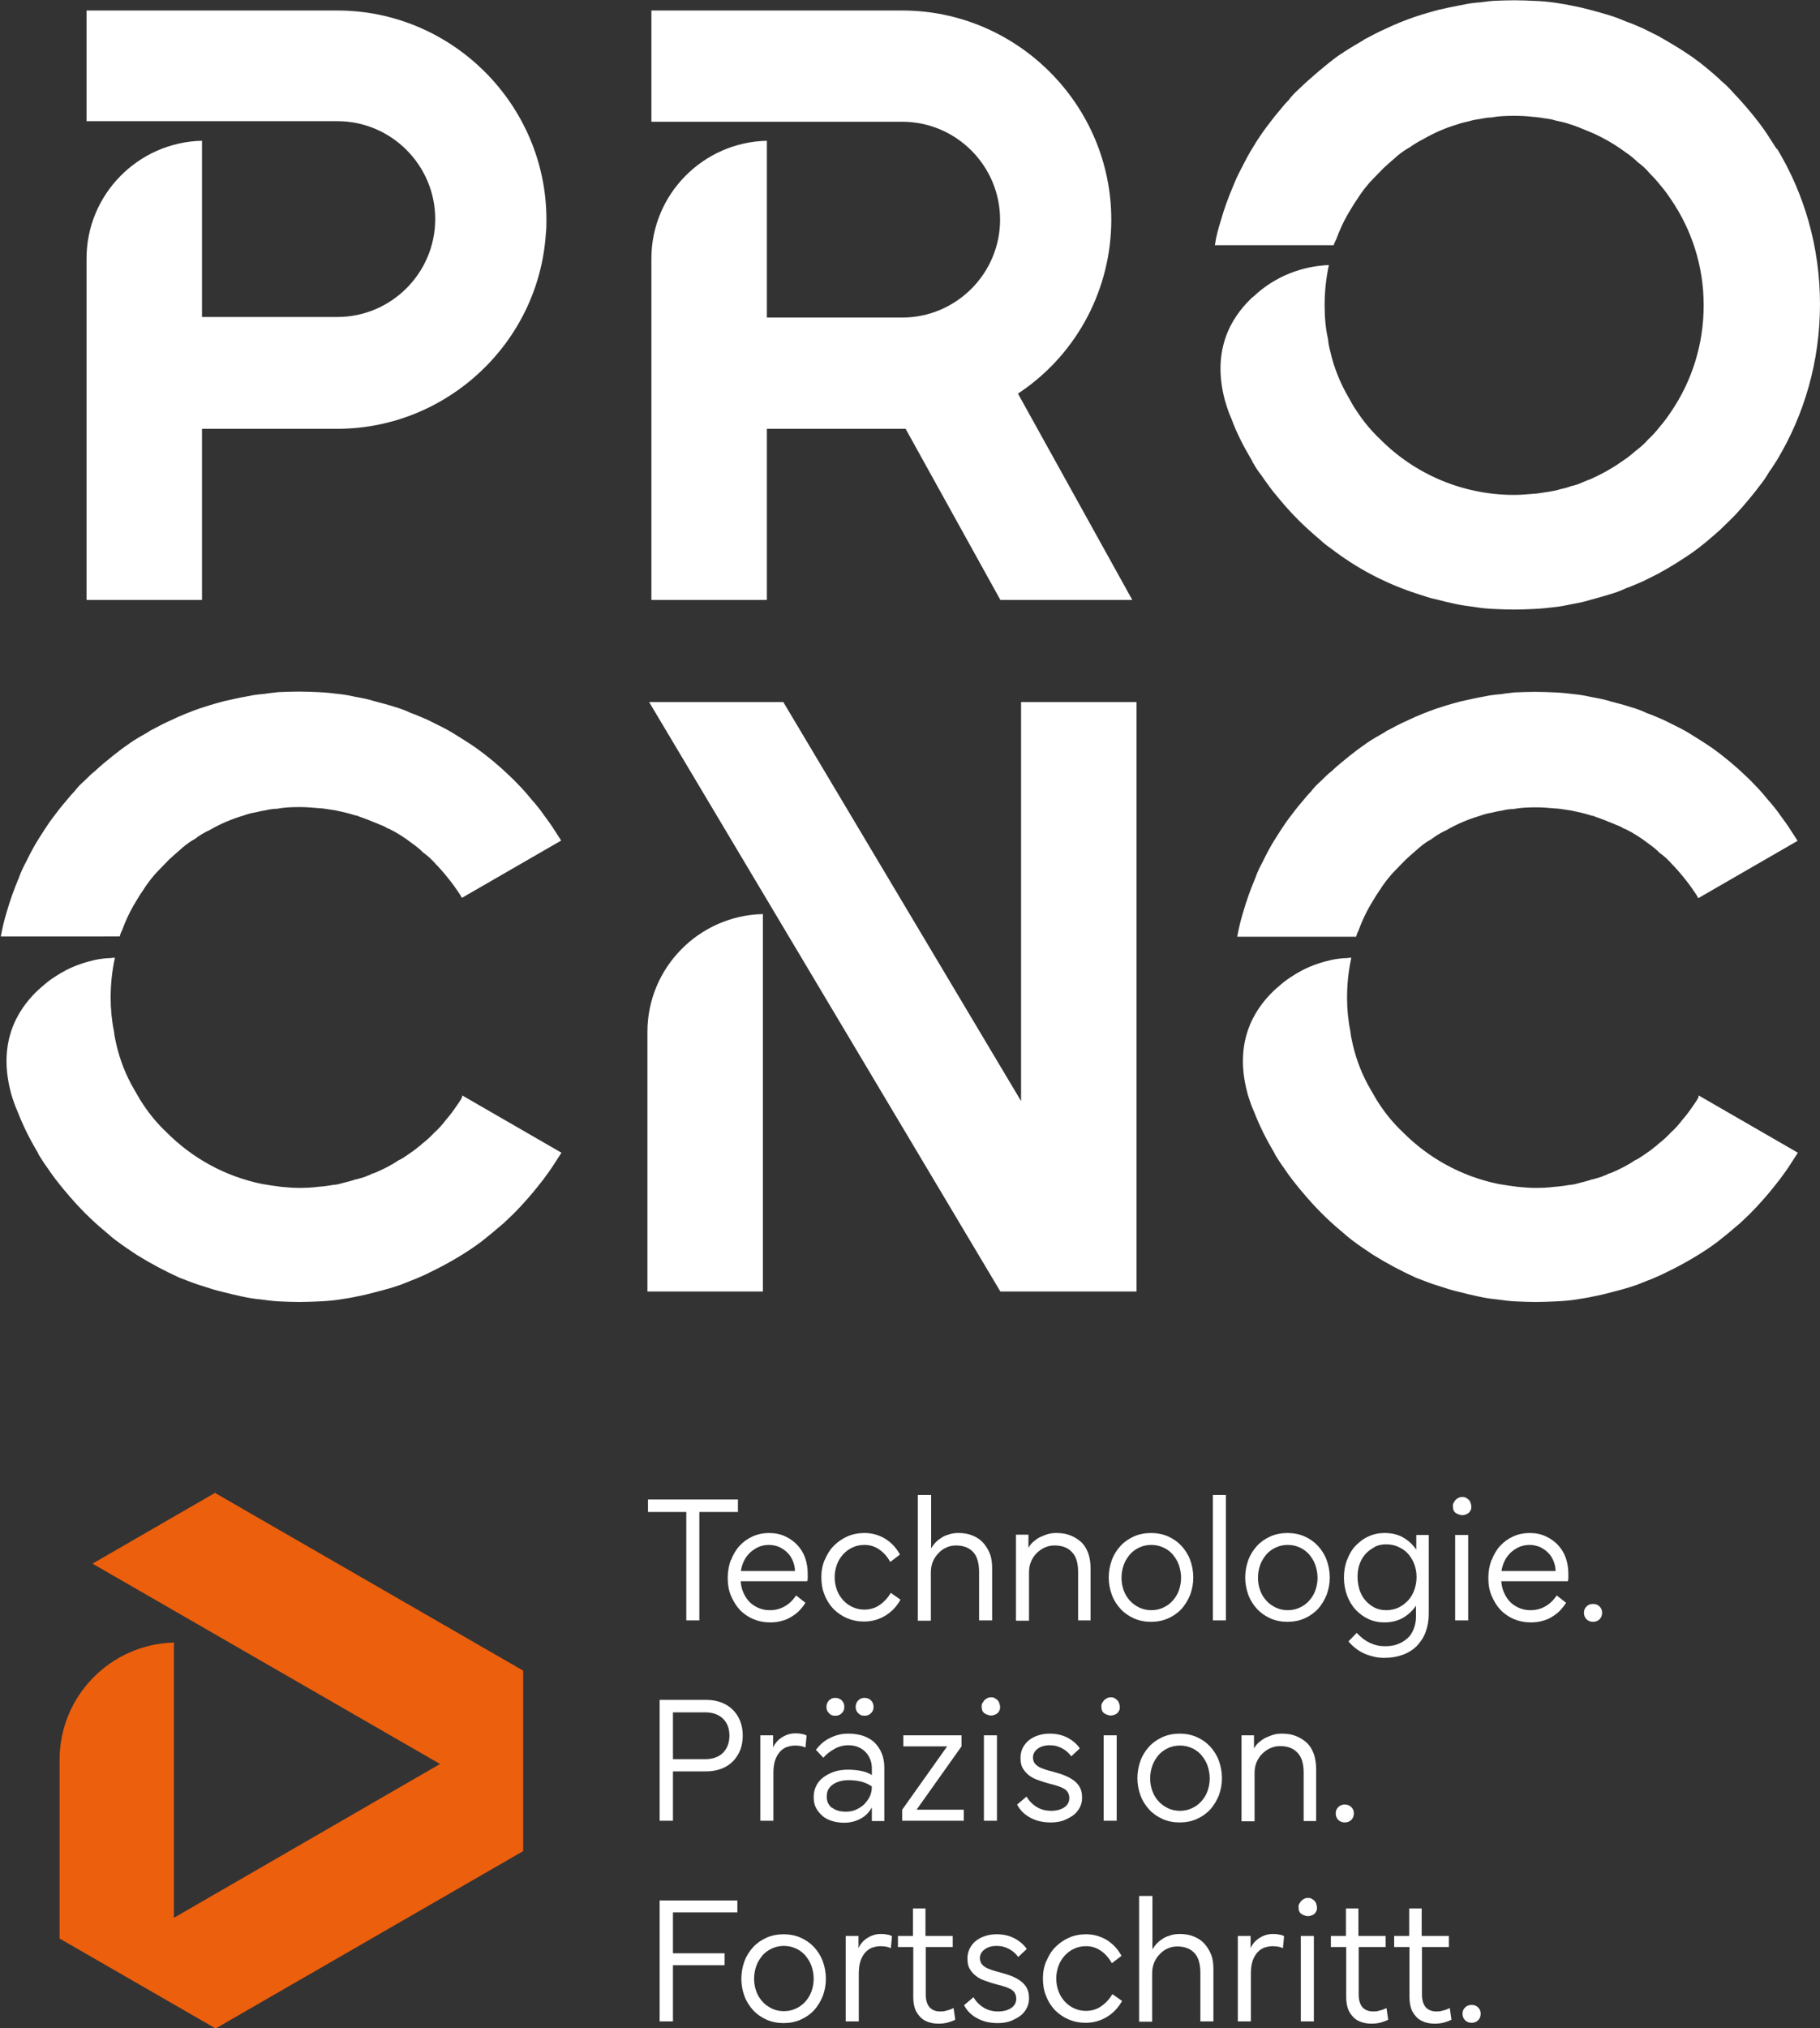 <?xml version="1.0" encoding="UTF-8"?>
<svg id="Druck" xmlns="http://www.w3.org/2000/svg" viewBox="0 0 64.15 71.47">
  <rect x="0" y="0" width="64.15" height="71.47" fill="#333333" stroke="none"/>
  <defs>
    <style>
      .cls-1 {
        fill: #ec5f0d;
      }

      .cls-2 {
        fill: #fff;
      }
    </style>
  </defs>
  <g>
    <path class="cls-2" d="M11.89.37c4.05,0,7.37,3.32,7.37,7.37,0,.16,0,.33-.02.49-.25,3.83-3.45,6.84-7.28,6.88h-4.84v6.03H3.05v-11.27h0v-.76c0-2.26,1.82-4.1,4.07-4.15v6.21h4.77c1.9,0,3.45-1.55,3.45-3.45s-1.55-3.45-3.45-3.45H3.05V.37h8.84Z"/>
    <path class="cls-2" d="M27.03,11.19h4.77c1.9,0,3.45-1.55,3.45-3.45s-1.55-3.45-3.45-3.45h-8.84V.37h8.84c4.05,0,7.37,3.32,7.37,7.37,0,2.42-1.18,4.68-3.17,6.05l-.12.08,4.03,7.27h-4.65l-3.34-6.03h-4.89v6.03h-4.07v-11.27h0v-.76c0-2.26,1.82-4.1,4.07-4.15v6.21Z"/>
    <path class="cls-2" d="M22.82,45.51v-9.15c0-2.26,1.82-4.1,4.07-4.15v13.3h-4.07ZM22.88,24.74l12.38,20.77h4.8v-20.77h-4.07v14.06l-8.38-14.06h-4.73Z"/>
    <g>
      <path class="cls-2" d="M.03,32.99s.01-.04.01-.05c.05-.27.11-.52.19-.78.12-.42.27-.84.44-1.24.07-.21.17-.4.27-.59.13-.27.28-.55.44-.8.15-.24.3-.47.46-.69.15-.19.29-.39.45-.57.11-.13.22-.27.34-.39.05-.07.11-.13.16-.19.06-.06.12-.12.19-.18.12-.12.24-.24.38-.35.19-.18.4-.35.61-.52.17-.13.34-.27.52-.39.02-.01.06-.04.08-.06.22-.15.45-.28.68-.41,0,0,.01-.01.02-.02.25-.13.52-.28.8-.4.31-.15.64-.28.98-.4.21-.07.41-.13.62-.19.07-.02.15-.04.22-.06.27-.06.53-.12.81-.17.12-.02.23-.05.35-.06.12-.02.24-.02.36-.04.01-.01.04-.01.06-.01l.33-.04c.24-.01.5-.02.74-.02s.45.01.68.02c.25.01.51.04.76.07.19.02.39.06.57.1.22.04.44.08.65.15.23.06.46.12.68.19.21.06.4.13.59.22.21.07.41.17.61.25.19.1.39.19.58.29.21.11.4.23.59.35.18.11.36.23.55.36.4.29.8.62,1.16.97.12.11.23.22.34.34.16.16.3.33.45.51.15.17.29.34.42.53.13.18.27.36.39.56l.22.34-3.5,2.02c-.05-.1-.11-.18-.17-.27-.12-.18-.26-.36-.4-.53-.11-.13-.23-.27-.35-.39-.13-.15-.27-.28-.42-.39t-.02-.01c-.11-.12-.24-.22-.38-.32-.27-.21-.55-.39-.84-.53-.01,0-.02,0-.04-.01-.09-.06-.18-.1-.27-.13-.08-.04-.17-.07-.27-.11-.16-.07-.33-.13-.5-.19-.01-.01-.04-.02-.05-.02h-.01s-.06-.01-.08-.02c-.22-.07-.45-.12-.69-.17-.17-.02-.35-.06-.52-.07h-.02c-.23-.02-.45-.04-.68-.04-.28,0-.55.01-.81.06-.13,0-.25.02-.38.05-.13.02-.27.05-.39.08-.13.02-.28.06-.41.11-.41.12-.81.29-1.19.51-.18.08-.36.19-.53.32-.01.01-.02.01-.04.02-.17.1-.34.23-.5.38-.12.1-.24.21-.36.32-.11.12-.23.23-.34.35-.23.23-.42.48-.59.75-.12.17-.22.35-.33.53-.16.28-.29.57-.4.87-.04.07-.06.13-.08.21H.03Z"/>
      <path class="cls-2" d="M16.29,38.6l3.5,2.02-.22.34c-.13.21-.27.4-.41.59-.13.17-.27.34-.4.5-.29.34-.59.67-.92.97-.02.01-.04.04-.06.06-.15.12-.29.25-.45.38l-.36.29c-.11.08-.23.17-.35.25-.52.35-1.07.65-1.64.92-.16.07-.33.15-.5.21-.19.08-.39.16-.59.22-.22.07-.45.13-.68.19-.22.06-.44.11-.65.15-.18.04-.38.07-.57.1-.25.04-.51.06-.76.07-.23.01-.45.02-.68.02s-.46-.01-.69-.02c-.23-.01-.45-.04-.67-.07-.23-.02-.46-.06-.69-.11-.22-.05-.45-.1-.67-.16-.22-.05-.44-.12-.65-.19-.28-.08-.55-.19-.81-.29h-.01c-.53-.24-1.04-.51-1.54-.82-.24-.16-.48-.32-.72-.5h0c-.11-.08-.23-.18-.35-.29-.27-.22-.52-.45-.76-.69-.24-.24-.47-.5-.69-.76-.11-.13-.22-.27-.33-.41-.1-.13-.21-.28-.3-.42-.1-.13-.19-.28-.28-.42-.01-.02-.04-.06-.04-.08-.28-.47-.53-.96-.73-1.48-.04-.08-.07-.17-.11-.27-.05-.15-.1-.28-.13-.41-.53-2.01.47-3.13.96-3.6.06-.05.11-.1.15-.13.25-.23.55-.42.85-.58.32-.16.64-.27.99-.35.1-.02.19-.04.3-.05.1-.01.19-.02.29-.02.02-.01.06-.01.09-.01h.04c-.1.46-.15.93-.15,1.41,0,.41.04.81.12,1.2.01.15.05.29.08.44.13.57.35,1.12.64,1.61.1.17.19.34.3.5.23.35.51.69.82.98.9.91,2.06,1.56,3.37,1.83.22.04.44.07.67.1.21.02.42.04.64.04.23,0,.46-.01.68-.04.18-.01.38-.04.55-.07h.04s.02-.01.05-.01c.08-.01.17-.04.25-.06.15-.04.29-.07.42-.12.02,0,.04,0,.06-.01.13-.04.27-.07.39-.13.05-.01.09-.04.13-.06.06-.01.12-.04.17-.06.27-.12.53-.25.78-.42.1-.04.18-.1.27-.16.15-.1.28-.19.41-.3.05-.04.1-.07.13-.11.16-.12.3-.25.44-.4.15-.13.28-.28.41-.45.15-.17.28-.35.4-.53.06-.08.12-.17.17-.27Z"/>
    </g>
    <path class="cls-2" d="M62.63,5.26l-.22-.34c-.24-.39-.52-.75-.81-1.09-.15-.17-.29-.34-.45-.5-.15-.17-.3-.33-.47-.47-.02-.01-.04-.04-.06-.06-.31-.28-.63-.55-.97-.79-.36-.25-.74-.48-1.13-.7,0,0-.01,0-.01-.01-.19-.1-.39-.19-.58-.29-.19-.08-.4-.18-.61-.25-.19-.08-.39-.16-.59-.22-.22-.07-.45-.13-.67-.19-.22-.06-.44-.11-.65-.15-.19-.04-.38-.07-.57-.1-.26-.04-.51-.06-.78-.07-.22-.01-.45-.02-.68-.02-.25,0-.5.01-.74.02-.12.01-.24.02-.36.04-.02,0-.05,0-.06.01-.24.01-.49.05-.72.1-.28.05-.55.11-.81.17-.07.02-.15.04-.22.06-.21.06-.41.12-.62.19-.34.12-.67.25-.98.4-.28.12-.55.27-.8.4-.01.01-.02.02-.02.02-.23.13-.46.27-.68.41-.02.02-.06.05-.09.06-.18.12-.35.25-.52.39-.21.17-.41.34-.61.52-.13.11-.25.23-.38.35-.13.12-.25.24-.35.38-.12.12-.23.25-.34.39-.16.18-.3.38-.45.57-.16.22-.32.45-.46.69-.16.25-.3.53-.44.8-.1.19-.19.39-.27.59-.17.4-.32.81-.44,1.24-.08.25-.15.51-.19.78,0,.01-.01.04-.01.05h4.19c.02-.07.05-.13.09-.21.11-.3.24-.59.4-.87.11-.18.21-.36.33-.53.17-.27.36-.52.59-.75.11-.12.23-.23.34-.35.12-.11.24-.22.36-.32.16-.15.33-.28.5-.38.01-.01.02-.01.04-.02.17-.12.35-.23.53-.32.38-.22.78-.39,1.19-.51.13-.05.28-.08.41-.11.12-.04.25-.06.39-.08.12-.02.24-.05.38-.05.27-.05.53-.06.81-.06.23,0,.45.01.68.04h.02c.17.01.35.05.52.07.06.01.13.02.21.05.19.04.38.08.57.15h.01c.21.07.4.15.59.23.18.07.35.15.52.24.29.15.57.33.84.53.15.1.28.21.4.33.16.11.29.24.42.39.12.12.24.25.35.39.15.17.28.35.4.53.73,1.07,1.15,2.35,1.15,3.73s-.42,2.68-1.15,3.75c-.12.18-.25.36-.4.53-.13.17-.27.32-.41.45-.13.15-.28.28-.44.4-.04.04-.09.07-.13.11-.13.11-.27.21-.41.3-.33.23-.68.42-1.04.58-.1.04-.21.08-.3.12-.12.06-.25.1-.39.13-.13.05-.25.08-.39.11-.12.04-.23.06-.35.08-.02,0-.04.01-.05.01-.17.02-.35.06-.52.07h-.02c-.23.02-.45.04-.68.04-1.84,0-3.52-.75-4.72-1.96-.31-.29-.59-.63-.82-.98-.11-.16-.21-.33-.3-.5-.29-.5-.51-1.04-.64-1.61-.04-.15-.07-.29-.08-.44-.09-.39-.12-.79-.12-1.2,0-.47.05-.95.15-1.41-.98.04-1.87.41-2.56,1.02-.04.04-.08.08-.15.13-.49.47-1.49,1.59-.96,3.6.04.13.08.27.13.41.04.1.07.18.11.27.19.52.45,1.01.73,1.48,0,.02.02.06.04.08.08.15.18.29.28.42.1.15.21.29.3.42.11.15.22.28.33.41.22.27.45.52.69.76.24.24.5.47.76.69.12.11.24.21.35.28h0c.93.72,1.96,1.26,3.08,1.62.22.07.44.15.65.19.22.06.45.11.67.16.23.05.46.08.69.11.23.04.46.06.7.07.23.01.46.02.69.02s.46-.01.68-.02c.27-.01.52-.04.78-.07.19-.02.38-.06.57-.1.22-.04.44-.08.65-.15.22-.06.45-.12.67-.19.21-.06.4-.13.59-.22.21-.07.41-.17.61-.25.19-.1.39-.19.58-.29,0-.01.01-.01.01-.01.39-.21.76-.45,1.13-.7.34-.24.65-.51.97-.79l.06-.06c.16-.15.31-.3.47-.46.16-.17.3-.33.45-.51.13-.16.28-.33.4-.5h0c.15-.18.27-.36.38-.55.01-.01.02-.04.04-.05l.22-.34c.97-1.61,1.52-3.49,1.52-5.5s-.55-3.89-1.52-5.49Z"/>
    <g>
      <path class="cls-2" d="M43.61,33s.01-.04.01-.05c.05-.27.11-.52.19-.78.12-.42.27-.84.44-1.24.07-.21.17-.4.27-.59.13-.27.28-.55.44-.8.15-.24.3-.47.46-.69.15-.19.29-.39.45-.57.11-.13.22-.27.34-.39.05-.07.11-.13.16-.19.06-.06.12-.12.19-.18.12-.12.24-.24.38-.35.19-.18.4-.35.61-.52.17-.13.34-.27.52-.39.02-.01.06-.04.08-.06.22-.15.45-.28.68-.41,0,0,.01-.01.02-.02.25-.13.52-.28.8-.4.31-.15.64-.28.98-.4.21-.07.41-.13.62-.19.07-.02.15-.04.22-.06.27-.06.53-.12.81-.17.12-.02.23-.05.35-.06.12-.02.24-.02.36-.04.01-.01.04-.01.06-.01l.33-.04c.24-.01.5-.02.74-.02s.45.01.68.02c.25.01.51.04.76.07.19.02.39.06.57.1.22.04.44.08.65.15.23.06.46.12.68.19.21.06.4.13.59.22.21.07.41.17.61.25.19.1.39.19.58.29.21.11.4.23.59.35.18.11.36.23.55.36.4.29.8.62,1.16.97.12.11.23.22.34.34.16.16.3.33.45.51.15.17.29.34.42.53.13.18.27.36.39.56l.22.34-3.5,2.02c-.05-.1-.11-.18-.17-.27-.12-.18-.26-.36-.4-.53-.11-.13-.23-.27-.35-.39-.13-.15-.27-.28-.42-.39t-.02-.01c-.11-.12-.24-.22-.38-.32-.27-.21-.55-.39-.84-.53-.01,0-.02,0-.04-.01-.09-.06-.18-.1-.27-.13-.08-.04-.17-.07-.27-.11-.16-.07-.33-.13-.5-.19-.01-.01-.04-.02-.05-.02h-.01s-.06-.01-.08-.02c-.22-.07-.45-.12-.69-.17-.17-.02-.35-.06-.52-.07h-.02c-.23-.02-.45-.04-.68-.04-.28,0-.55.01-.81.06-.13,0-.25.02-.38.05-.13.02-.27.05-.39.08-.13.02-.28.06-.41.11-.41.12-.81.29-1.19.51-.18.08-.36.19-.53.32-.01.01-.02.01-.04.02-.17.1-.34.23-.5.38-.12.1-.24.21-.36.32-.11.12-.23.23-.34.35-.23.23-.42.48-.59.75-.12.17-.22.35-.33.53-.16.28-.29.57-.4.87-.04.07-.06.13-.08.21h-4.19Z"/>
      <path class="cls-2" d="M59.87,38.6l3.5,2.02-.22.34c-.13.21-.27.4-.41.59-.13.17-.27.34-.4.5-.29.34-.59.67-.92.97-.02.01-.04.04-.06.06-.15.12-.29.25-.45.38l-.36.29c-.11.08-.23.17-.35.25-.52.35-1.07.65-1.64.92-.16.07-.33.15-.5.21-.19.08-.39.16-.59.22-.22.07-.45.13-.68.19-.22.06-.44.11-.65.15-.18.04-.38.07-.57.1-.25.04-.51.06-.76.07-.23.01-.45.02-.68.02s-.46-.01-.69-.02c-.23-.01-.45-.04-.67-.07-.23-.02-.46-.06-.69-.11-.22-.05-.45-.1-.67-.16-.22-.05-.44-.12-.65-.19-.28-.08-.55-.19-.81-.29h-.01c-.53-.24-1.04-.51-1.54-.82-.24-.16-.48-.32-.72-.5h0c-.11-.08-.23-.18-.35-.29-.27-.22-.52-.45-.76-.69-.24-.24-.47-.5-.69-.76-.11-.13-.22-.27-.33-.41-.1-.13-.21-.28-.3-.42-.1-.13-.19-.28-.28-.42-.01-.02-.04-.06-.04-.08-.28-.47-.53-.96-.73-1.48-.04-.08-.07-.17-.11-.27-.05-.15-.1-.28-.13-.41-.53-2.01.47-3.13.96-3.6.06-.05.11-.1.15-.13.25-.23.55-.42.85-.58.32-.16.64-.27.99-.35.1-.02.19-.04.3-.05.1-.01.19-.02.29-.02.02-.01.06-.01.09-.01h.04c-.1.46-.15.93-.15,1.41,0,.41.04.81.12,1.2.01.15.05.29.08.44.13.57.35,1.12.64,1.61.1.17.19.34.3.5.23.35.51.69.82.98.9.91,2.06,1.56,3.37,1.83.22.04.44.07.67.1.21.02.42.04.64.04.23,0,.46-.01.68-.04.18-.01.38-.04.55-.07h.04s.02-.01.05-.01c.08-.01.17-.04.25-.06.15-.04.29-.07.42-.12.02,0,.04,0,.06-.01.13-.04.27-.07.39-.13.05-.01.09-.04.13-.06.06-.01.12-.04.17-.06.27-.12.53-.25.78-.42.1-.04.18-.1.27-.16.15-.1.28-.19.41-.3.05-.04.1-.07.13-.11.16-.12.3-.25.44-.4.15-.13.28-.28.41-.45.15-.17.28-.35.4-.53.06-.08.12-.17.17-.27Z"/>
    </g>
    <g>
      <path class="cls-2" d="M22.84,52.84h3.17v.44h-3.17v-.44ZM24.19,53.18h.46v3.92h-.46v-3.92Z"/>
      <path class="cls-2" d="M25.77,54.97c.07-.19.17-.36.3-.5.13-.14.28-.25.46-.33.18-.08.37-.12.58-.12s.4.04.57.12c.17.08.31.18.43.31.12.13.21.28.27.45.06.17.09.36.09.56,0,.04,0,.09,0,.13,0,.04,0,.09-.02.13h-2.45v-.36h2.02c0-.13-.03-.25-.08-.37-.05-.11-.11-.21-.2-.29-.08-.08-.18-.14-.28-.19-.11-.04-.22-.07-.35-.07-.15,0-.29.03-.41.09-.12.06-.23.14-.32.24-.09.1-.16.22-.21.36s-.07.29-.07.45.02.32.07.46c.05.14.12.26.21.37.09.1.2.18.33.24.13.06.27.09.42.09.19,0,.36-.04.52-.13.16-.09.29-.21.41-.39l.33.26c-.07.11-.15.21-.24.3s-.2.16-.3.22-.22.1-.34.13c-.12.03-.24.04-.37.04-.21,0-.41-.04-.6-.12-.18-.08-.34-.19-.47-.33-.13-.14-.23-.31-.31-.5-.08-.19-.11-.4-.11-.62s.04-.44.11-.63Z"/>
      <path class="cls-2" d="M29.07,54.97c.08-.19.18-.36.32-.5.14-.14.3-.25.48-.33.18-.08.39-.12.6-.12.15,0,.28.02.41.06.13.04.24.09.35.16.1.07.2.15.28.24.08.09.15.19.21.3l-.34.26c-.1-.18-.23-.33-.39-.44s-.33-.16-.52-.16c-.15,0-.3.03-.42.09-.13.06-.24.14-.33.24-.09.1-.17.22-.22.36-.05.14-.08.29-.08.45s.03.31.08.45c.05.14.13.26.22.36s.2.18.33.24c.13.06.27.09.41.09.2,0,.38-.05.54-.16.16-.11.29-.25.4-.43l.34.24c-.13.23-.3.42-.53.56s-.48.21-.76.21c-.21,0-.41-.04-.6-.12-.18-.08-.34-.19-.48-.33-.13-.14-.24-.31-.31-.5-.08-.19-.11-.4-.11-.62s.04-.42.12-.61Z"/>
      <path class="cls-2" d="M32.36,52.68h.46v1.88c.05-.08.1-.15.17-.22.07-.07.14-.12.22-.17.08-.05.17-.08.27-.11.1-.03.2-.04.31-.04.18,0,.35.03.49.09.15.06.27.14.37.25s.18.24.24.39c.06.15.08.33.08.51v1.84h-.46v-1.71c0-.31-.07-.55-.21-.7s-.34-.23-.6-.23c-.12,0-.23.02-.34.07-.11.05-.2.11-.28.2-.08.08-.15.18-.2.3-.05.12-.07.25-.07.38v1.7h-.46v-4.42Z"/>
      <path class="cls-2" d="M35.81,54.08h.44v.46c.05-.08.1-.15.17-.21.07-.06.15-.12.23-.16.09-.04.18-.08.28-.11.1-.03.2-.04.31-.04.19,0,.36.03.5.09.15.06.27.14.38.24.11.11.18.23.24.39.05.15.08.33.08.52v1.84h-.44v-1.71c0-.31-.07-.55-.22-.7-.15-.16-.35-.23-.61-.23-.12,0-.23.02-.34.07-.11.05-.2.11-.29.2-.08.08-.15.18-.2.3-.05.12-.07.25-.07.38v1.7h-.46v-3.01Z"/>
      <path class="cls-2" d="M39.19,54.97c.07-.19.18-.36.31-.5.13-.14.29-.25.47-.33.18-.08.39-.12.6-.12s.42.04.6.12c.18.08.34.19.47.33.13.14.24.31.31.5.07.19.11.4.11.62s-.04.42-.11.61c-.08.19-.18.36-.31.5-.13.14-.29.25-.47.33-.18.08-.38.12-.6.12s-.42-.04-.6-.12c-.18-.08-.34-.19-.47-.33-.13-.14-.24-.31-.31-.5-.07-.19-.11-.4-.11-.61s.04-.43.11-.62ZM41,56.65c.13-.06.24-.14.33-.24.09-.1.17-.22.22-.36.05-.14.08-.29.08-.45s-.03-.31-.08-.46c-.05-.14-.13-.26-.22-.37-.09-.1-.21-.19-.33-.24-.13-.06-.27-.09-.42-.09s-.29.03-.42.09c-.13.06-.24.14-.33.24-.09.11-.17.23-.22.37-.05.14-.08.29-.08.46s.03.31.08.45c.05.14.13.26.22.36.09.1.21.18.33.24.13.06.27.09.42.09s.29-.03.42-.09Z"/>
      <path class="cls-2" d="M42.75,52.68h.46v4.42h-.46v-4.42Z"/>
      <path class="cls-2" d="M44,54.97c.07-.19.18-.36.31-.5.13-.14.29-.25.47-.33.18-.08.39-.12.6-.12s.42.04.6.12c.18.08.34.19.47.33.13.14.24.31.31.5.07.19.11.4.11.62s-.04.42-.11.61c-.08.19-.18.36-.31.5-.13.14-.29.25-.47.33-.18.08-.38.12-.6.12s-.42-.04-.6-.12c-.18-.08-.34-.19-.47-.33-.13-.14-.24-.31-.31-.5-.07-.19-.11-.4-.11-.61s.04-.43.11-.62ZM45.81,56.65c.13-.06.24-.14.33-.24.09-.1.17-.22.22-.36.05-.14.08-.29.08-.45s-.03-.31-.08-.46c-.05-.14-.13-.26-.22-.37-.09-.1-.21-.19-.33-.24-.13-.06-.27-.09-.42-.09s-.29.03-.42.09c-.13.06-.24.14-.33.24-.09.11-.17.23-.22.37-.05.14-.08.29-.08.46s.03.31.08.45c.05.14.13.26.22.36.09.1.21.18.33.24.13.06.27.09.42.09s.29-.03.42-.09Z"/>
      <path class="cls-2" d="M47.49,54.95c.07-.19.17-.36.3-.49s.28-.25.45-.32c.17-.08.36-.12.56-.12.25,0,.47.05.66.16s.34.25.46.43v-.52h.44v2.78c0,.24-.04.45-.11.64-.07.19-.18.35-.31.49-.13.13-.3.24-.49.31s-.41.11-.65.11c-.13,0-.25-.01-.37-.04-.12-.03-.23-.06-.34-.11-.11-.05-.21-.11-.3-.18-.09-.07-.18-.15-.26-.25l.29-.3c.14.15.29.27.46.35.17.08.34.12.53.12.17,0,.32-.02.45-.07s.25-.12.35-.21c.1-.09.17-.2.22-.33.05-.13.08-.28.08-.43v-.39c-.12.18-.27.32-.46.43-.19.11-.41.16-.66.16-.2,0-.39-.04-.56-.12-.17-.08-.32-.19-.45-.33-.13-.14-.23-.31-.3-.5-.07-.19-.11-.4-.11-.63s.04-.44.11-.63ZM48.45,54.52c-.12.06-.23.14-.32.24-.09.1-.16.22-.21.36-.05.14-.07.29-.07.45s.03.32.07.46c.05.14.12.27.21.37s.2.19.32.25c.12.06.26.09.41.09s.3-.03.43-.09c.13-.06.24-.15.34-.25.09-.1.17-.23.22-.37.05-.14.08-.29.08-.46s-.03-.31-.08-.45c-.05-.14-.13-.26-.22-.37-.09-.1-.21-.18-.34-.24-.13-.06-.27-.09-.43-.09s-.29.03-.41.09Z"/>
      <path class="cls-2" d="M51.39,53.36s-.07-.04-.1-.06c-.03-.03-.05-.06-.06-.09s-.02-.08-.02-.13,0-.09.03-.13.04-.07.07-.1c.03-.03.06-.05.1-.07.04-.02.08-.03.13-.03s.09,0,.13.03c.04.02.07.04.1.07.03.03.05.06.06.1s.03.08.03.13,0,.09-.02.13-.04.07-.06.09c-.03.03-.06.05-.1.06-.04.02-.08.03-.13.03s-.09,0-.13-.03ZM51.29,57.1v-3.01h.46v3.01h-.46Z"/>
      <path class="cls-2" d="M52.58,54.97c.07-.19.17-.36.3-.5.13-.14.28-.25.46-.33.18-.08.37-.12.58-.12s.4.04.57.12c.17.08.31.18.43.31.12.13.21.28.27.45.06.17.09.36.09.56,0,.04,0,.09,0,.13,0,.04,0,.09-.02.13h-2.45v-.36h2.02c0-.13-.03-.25-.08-.37-.05-.11-.11-.21-.2-.29-.08-.08-.18-.14-.28-.19-.11-.04-.22-.07-.35-.07-.15,0-.29.03-.41.09-.12.06-.23.14-.32.24-.09.1-.16.22-.21.36s-.07.29-.07.45.02.32.07.46c.05.14.12.26.21.37.09.1.2.18.33.24.13.06.27.09.42.09.19,0,.36-.04.52-.13.16-.09.29-.21.41-.39l.33.26c-.07.11-.15.21-.24.3s-.2.16-.3.22-.22.1-.34.13c-.12.03-.24.04-.37.04-.21,0-.41-.04-.6-.12-.18-.08-.34-.19-.47-.33-.13-.14-.23-.31-.31-.5-.08-.19-.11-.4-.11-.62s.04-.44.11-.63Z"/>
      <path class="cls-2" d="M55.92,57.06c-.06-.06-.09-.14-.09-.23s.03-.16.09-.22c.06-.06.13-.09.23-.09s.17.03.23.09c.06.06.09.13.09.22s-.03.17-.09.23c-.06.06-.14.09-.23.09s-.17-.03-.23-.09Z"/>
      <path class="cls-2" d="M23.72,60.23v3.93h-.47v-4.26h1.63c.2,0,.38.03.54.09.16.06.3.15.41.26.11.11.2.24.26.4.06.15.09.32.09.51s-.03.36-.09.51c-.06.15-.15.29-.26.4-.11.11-.25.2-.41.26s-.34.09-.54.09h-1.28v-.43h1.25c.28,0,.49-.08.64-.23.15-.16.22-.36.22-.6s-.07-.44-.22-.59-.36-.23-.64-.23h-1.23l.1-.1Z"/>
      <path class="cls-2" d="M26.79,61.15h.46v.43c.07-.16.18-.28.33-.37.15-.09.3-.13.45-.13.07,0,.14,0,.22.02.08.01.14.03.18.06l-.04.42s-.09-.04-.15-.05c-.06-.01-.13-.02-.21-.02-.1,0-.2.02-.29.05s-.18.09-.25.17-.13.18-.17.3c-.04.12-.06.27-.06.45v1.68h-.46v-3.01Z"/>
      <path class="cls-2" d="M28.76,61.66c.06-.08.13-.16.21-.23.08-.07.17-.13.27-.18.1-.05.2-.09.32-.12.11-.03.23-.04.35-.04.19,0,.37.03.52.08.16.06.29.13.4.24s.19.23.25.38c.06.15.09.31.09.5v1.88h-.44v-.48c-.1.18-.23.31-.4.4-.17.09-.36.14-.57.14-.15,0-.3-.02-.43-.06-.13-.04-.25-.1-.34-.18s-.18-.18-.23-.29c-.06-.11-.08-.24-.08-.38s.03-.27.09-.39c.06-.12.14-.22.25-.3s.24-.15.39-.2c.15-.05.31-.07.49-.07s.34.02.48.05.26.08.35.14v-.24c0-.12-.02-.22-.06-.32-.04-.1-.1-.19-.17-.26-.07-.07-.16-.13-.26-.17-.1-.04-.21-.06-.34-.06-.17,0-.33.04-.49.13-.16.09-.29.19-.39.31l-.27-.29ZM29.22,60.37c-.06-.06-.09-.13-.09-.22s.03-.17.09-.23c.06-.06.13-.09.22-.09.09,0,.17.03.23.09.06.06.09.13.09.23s-.03.16-.09.22c-.06.06-.13.09-.23.09s-.17-.03-.22-.09ZM29.33,63.7c.13.1.29.14.49.14.12,0,.24-.02.35-.07.11-.05.21-.11.29-.19s.15-.18.2-.28c.05-.11.07-.22.07-.35-.09-.06-.2-.12-.34-.16-.14-.04-.3-.06-.47-.06-.23,0-.41.05-.56.15-.15.1-.22.24-.22.43,0,.17.06.3.19.4ZM30.25,60.37c-.06-.06-.09-.13-.09-.22s.03-.17.09-.23.13-.09.22-.09.17.03.23.09.09.13.09.23-.03.16-.09.22c-.06.06-.13.09-.23.09s-.16-.03-.22-.09Z"/>
      <path class="cls-2" d="M33.46,61.46l.03.08h-1.65v-.39h2.05v.39l-1.64,2.31-.04-.08h1.76v.39h-2.17v-.39l1.64-2.31Z"/>
      <path class="cls-2" d="M34.78,60.42s-.07-.04-.1-.06c-.03-.03-.05-.06-.06-.09s-.02-.08-.02-.13,0-.09.03-.13.04-.07.07-.1c.03-.03.06-.05.1-.07.04-.02.08-.03.13-.03s.09,0,.13.03c.04.02.07.04.1.07.03.03.05.06.06.1s.03.08.03.13,0,.09-.02.13-.04.07-.06.09c-.03.03-.06.05-.1.06-.04.02-.08.03-.13.03s-.09,0-.13-.03ZM34.68,64.16v-3.01h.46v3.01h-.46Z"/>
      <path class="cls-2" d="M36.19,63.32c.09.15.21.27.36.36.15.09.32.13.5.13s.34-.04.46-.12.18-.19.18-.33-.06-.25-.17-.32c-.12-.07-.29-.13-.51-.18-.15-.04-.28-.08-.41-.13-.13-.04-.24-.1-.33-.17-.09-.07-.16-.15-.22-.25s-.08-.22-.08-.37c0-.13.03-.25.08-.35.06-.11.13-.2.22-.27s.2-.13.33-.17c.12-.04.26-.06.4-.06.24,0,.45.05.64.15.18.1.33.23.42.37l-.3.28c-.09-.12-.19-.21-.32-.28-.13-.07-.27-.11-.44-.11s-.31.04-.42.12c-.11.08-.17.18-.17.31,0,.08.02.14.05.19s.08.09.14.13.14.07.23.1c.09.03.19.06.31.09.15.04.28.08.4.13s.23.11.32.18.16.15.21.25c.05.1.07.21.07.35s-.03.25-.09.36c-.06.11-.14.2-.24.27-.1.07-.22.13-.35.18-.13.04-.27.06-.42.06-.27,0-.5-.05-.71-.16s-.37-.26-.48-.47l.33-.28Z"/>
      <path class="cls-2" d="M39,60.42s-.07-.04-.1-.06c-.03-.03-.05-.06-.06-.09s-.02-.08-.02-.13,0-.09.03-.13.04-.07.07-.1c.03-.03.06-.05.1-.07.04-.02.08-.03.13-.03s.09,0,.13.03c.04.02.07.04.1.07.03.03.05.06.06.1s.03.08.03.13,0,.09-.02.13-.04.07-.06.09c-.03.03-.06.05-.1.06-.04.02-.08.03-.13.03s-.09,0-.13-.03ZM38.9,64.16v-3.01h.46v3.01h-.46Z"/>
      <path class="cls-2" d="M40.2,62.04c.07-.19.18-.36.31-.5.13-.14.29-.25.47-.33.18-.08.39-.12.6-.12s.42.04.6.12c.18.08.34.19.47.33.13.14.24.31.31.5.07.19.11.4.11.62s-.04.42-.11.61c-.08.19-.18.36-.31.5-.13.14-.29.25-.47.33-.18.08-.38.12-.6.12s-.42-.04-.6-.12c-.18-.08-.34-.19-.47-.33-.13-.14-.24-.31-.31-.5-.07-.19-.11-.4-.11-.61s.04-.43.11-.62ZM42.01,63.72c.13-.06.24-.14.33-.24.09-.1.17-.22.22-.36.05-.14.08-.29.08-.45s-.03-.31-.08-.46c-.05-.14-.13-.26-.22-.37-.09-.1-.21-.19-.33-.24-.13-.06-.27-.09-.42-.09s-.29.03-.42.09c-.13.06-.24.14-.33.24-.09.11-.17.23-.22.37-.05.14-.08.29-.08.46s.03.31.08.45c.05.14.13.26.22.36.09.1.21.18.33.24.13.06.27.09.42.09s.29-.03.42-.09Z"/>
      <path class="cls-2" d="M43.76,61.15h.44v.46c.05-.08.1-.15.17-.21.07-.06.15-.12.23-.16.09-.04.18-.08.28-.11.1-.03.2-.04.31-.04.19,0,.36.03.5.09.15.06.27.14.38.24.11.11.18.23.24.39.05.15.08.33.08.52v1.84h-.44v-1.71c0-.31-.07-.55-.22-.7-.15-.16-.35-.23-.61-.23-.12,0-.23.02-.34.07-.11.05-.2.11-.29.2-.08.08-.15.18-.2.3-.05.12-.07.25-.07.38v1.7h-.46v-3.01Z"/>
      <path class="cls-2" d="M47.17,64.13c-.06-.06-.09-.14-.09-.23s.03-.16.09-.22c.06-.06.13-.09.23-.09s.17.03.23.09c.06.06.09.13.09.22s-.03.17-.09.23c-.06.06-.14.09-.23.09s-.17-.03-.23-.09Z"/>
      <path class="cls-2" d="M23.25,66.97h2.74v.42h-2.36l.09-.1v3.94h-.47v-4.26ZM25.54,68.83v.42h-1.93v-.42h1.93Z"/>
      <path class="cls-2" d="M26.24,69.11c.07-.19.18-.36.31-.5.13-.14.29-.25.47-.33.18-.08.39-.12.6-.12s.42.04.6.12c.18.08.34.19.47.33.13.14.24.31.31.5.07.19.11.4.11.62s-.04.42-.11.61c-.08.19-.18.36-.31.5-.13.14-.29.25-.47.33-.18.08-.38.12-.6.12s-.42-.04-.6-.12c-.18-.08-.34-.19-.47-.33-.13-.14-.24-.31-.31-.5-.07-.19-.11-.4-.11-.61s.04-.43.11-.62ZM28.05,70.78c.13-.06.24-.14.33-.24.09-.1.17-.22.22-.36.05-.14.08-.29.08-.45s-.03-.31-.08-.46c-.05-.14-.13-.26-.22-.37-.09-.1-.21-.19-.33-.24-.13-.06-.27-.09-.42-.09s-.29.03-.42.09c-.13.06-.24.14-.33.24-.09.11-.17.23-.22.37-.05.14-.08.29-.08.46s.03.31.08.45c.05.14.13.26.22.36.09.1.21.18.33.24.13.06.27.09.42.09s.29-.03.42-.09Z"/>
      <path class="cls-2" d="M29.8,68.22h.46v.43c.07-.16.18-.28.33-.37.15-.09.3-.13.45-.13.07,0,.14,0,.22.02.08.01.14.03.18.06l-.04.42s-.09-.04-.15-.05c-.06-.01-.13-.02-.21-.02-.1,0-.2.02-.29.05s-.18.09-.25.17-.13.18-.17.3c-.04.12-.06.27-.06.45v1.68h-.46v-3.01Z"/>
      <path class="cls-2" d="M33.58,68.22v.39h-1.93v-.39h1.93ZM32.18,68.31v-1.06h.44v1.06h-.44ZM32.63,68.51v1.77c0,.21.05.36.14.46.09.09.21.14.36.14.07,0,.15,0,.23-.03.09-.02.17-.05.25-.09l.06.41c-.07.04-.16.07-.26.1-.11.03-.22.04-.33.04-.14,0-.26-.02-.37-.06-.11-.04-.21-.1-.28-.18s-.14-.17-.18-.29c-.04-.12-.06-.25-.06-.4v-1.86h.45Z"/>
      <path class="cls-2" d="M34.32,70.39c.09.15.21.27.36.36.15.09.32.13.5.13s.34-.04.46-.12.18-.19.18-.33-.06-.25-.17-.32c-.12-.07-.29-.13-.51-.18-.15-.04-.28-.08-.41-.13-.13-.04-.24-.1-.33-.17-.09-.07-.16-.15-.22-.25s-.08-.22-.08-.37c0-.13.03-.25.08-.35.06-.11.13-.2.22-.27s.2-.13.33-.17c.12-.04.26-.06.4-.06.24,0,.45.05.64.15.18.1.33.23.42.37l-.3.28c-.09-.12-.19-.21-.32-.28-.13-.07-.27-.11-.44-.11s-.31.04-.42.12c-.11.08-.17.18-.17.31,0,.08.02.14.05.19s.08.09.14.13.14.07.23.1c.09.03.19.06.31.09.15.04.28.08.4.13s.23.11.32.18.16.15.21.25c.05.1.07.21.07.35s-.03.25-.09.36c-.06.11-.14.2-.24.27-.1.07-.22.13-.35.18-.13.04-.27.06-.42.06-.27,0-.5-.05-.71-.16s-.37-.26-.48-.47l.33-.28Z"/>
      <path class="cls-2" d="M36.88,69.11c.08-.19.18-.36.32-.5.14-.14.3-.25.48-.33.18-.08.39-.12.6-.12.15,0,.28.02.41.06.13.04.24.09.35.16.1.07.2.15.28.24.08.09.15.19.21.3l-.34.26c-.1-.18-.23-.33-.39-.44s-.33-.16-.52-.16c-.15,0-.3.03-.42.09-.13.06-.24.14-.33.24-.09.1-.17.22-.22.36-.05.14-.08.29-.08.45s.03.31.08.45c.05.14.13.26.22.36s.2.18.33.24c.13.06.27.09.41.09.2,0,.38-.05.54-.16.16-.11.29-.25.4-.43l.34.24c-.13.23-.3.42-.53.56s-.48.21-.76.21c-.21,0-.41-.04-.6-.12-.18-.08-.34-.19-.48-.33-.13-.14-.24-.31-.31-.5-.08-.19-.11-.4-.11-.62s.04-.42.12-.61Z"/>
      <path class="cls-2" d="M40.16,66.81h.46v1.88c.05-.08.1-.15.17-.22.07-.07.14-.12.22-.17.08-.05.17-.08.27-.11.1-.03.2-.04.31-.04.18,0,.35.03.49.09.15.06.27.14.37.25s.18.24.24.39c.06.15.08.33.08.51v1.84h-.46v-1.71c0-.31-.07-.55-.21-.7s-.34-.23-.6-.23c-.12,0-.23.02-.34.07-.11.05-.2.11-.28.2-.08.08-.15.18-.2.3-.05.12-.07.25-.07.38v1.7h-.46v-4.42Z"/>
      <path class="cls-2" d="M43.62,68.22h.46v.43c.07-.16.18-.28.33-.37.15-.09.3-.13.45-.13.07,0,.14,0,.22.02.08.01.14.03.18.06l-.04.42s-.09-.04-.15-.05c-.06-.01-.13-.02-.21-.02-.1,0-.2.02-.29.05s-.18.09-.25.17-.13.18-.17.3c-.04.12-.06.27-.06.45v1.68h-.46v-3.01Z"/>
      <path class="cls-2" d="M45.95,67.49s-.07-.04-.1-.06c-.03-.03-.05-.06-.06-.09s-.02-.08-.02-.13,0-.09.03-.13.04-.07.07-.1c.03-.03.06-.05.1-.07.04-.02.08-.03.13-.03s.09,0,.13.03c.04.02.07.04.1.07.03.03.05.06.06.1s.03.08.03.13,0,.09-.02.13-.04.07-.06.09c-.03.03-.06.05-.1.06-.04.02-.08.03-.13.03s-.09,0-.13-.03ZM45.85,71.23v-3.01h.46v3.01h-.46Z"/>
      <path class="cls-2" d="M48.84,68.22v.39h-1.93v-.39h1.93ZM47.44,68.31v-1.06h.44v1.06h-.44ZM47.89,68.51v1.77c0,.21.05.36.14.46.09.09.21.14.36.14.07,0,.15,0,.23-.03.09-.02.17-.05.25-.09l.06.41c-.07.04-.16.07-.26.1-.11.03-.22.04-.33.04-.14,0-.26-.02-.37-.06-.11-.04-.21-.1-.28-.18s-.14-.17-.18-.29c-.04-.12-.06-.25-.06-.4v-1.86h.45Z"/>
      <path class="cls-2" d="M51.07,68.22v.39h-1.93v-.39h1.93ZM49.67,68.31v-1.06h.44v1.06h-.44ZM50.12,68.51v1.77c0,.21.05.36.14.46.09.09.21.14.36.14.07,0,.15,0,.23-.03.09-.02.17-.05.25-.09l.06.41c-.07.04-.16.07-.26.1-.11.03-.22.04-.33.04-.14,0-.26-.02-.37-.06-.11-.04-.21-.1-.28-.18s-.14-.17-.18-.29c-.04-.12-.06-.25-.06-.4v-1.86h.45Z"/>
      <path class="cls-2" d="M51.64,71.19c-.06-.06-.09-.14-.09-.23s.03-.16.09-.22c.06-.06.13-.09.23-.09s.17.03.23.09c.06.06.09.13.09.22s-.03.17-.09.23c-.06.06-.14.09-.23.09s-.17-.03-.23-.09Z"/>
    </g>
  </g>
  <path class="cls-1" d="M7.59,52.6l-4.33,2.5,12.25,7.06-9.38,5.42v-9.7c-2.24.06-4.03,1.89-4.03,4.13v6.3l5.5,3.17,10.84-6.25v-6.36l-10.84-6.25Z"/>
</svg>